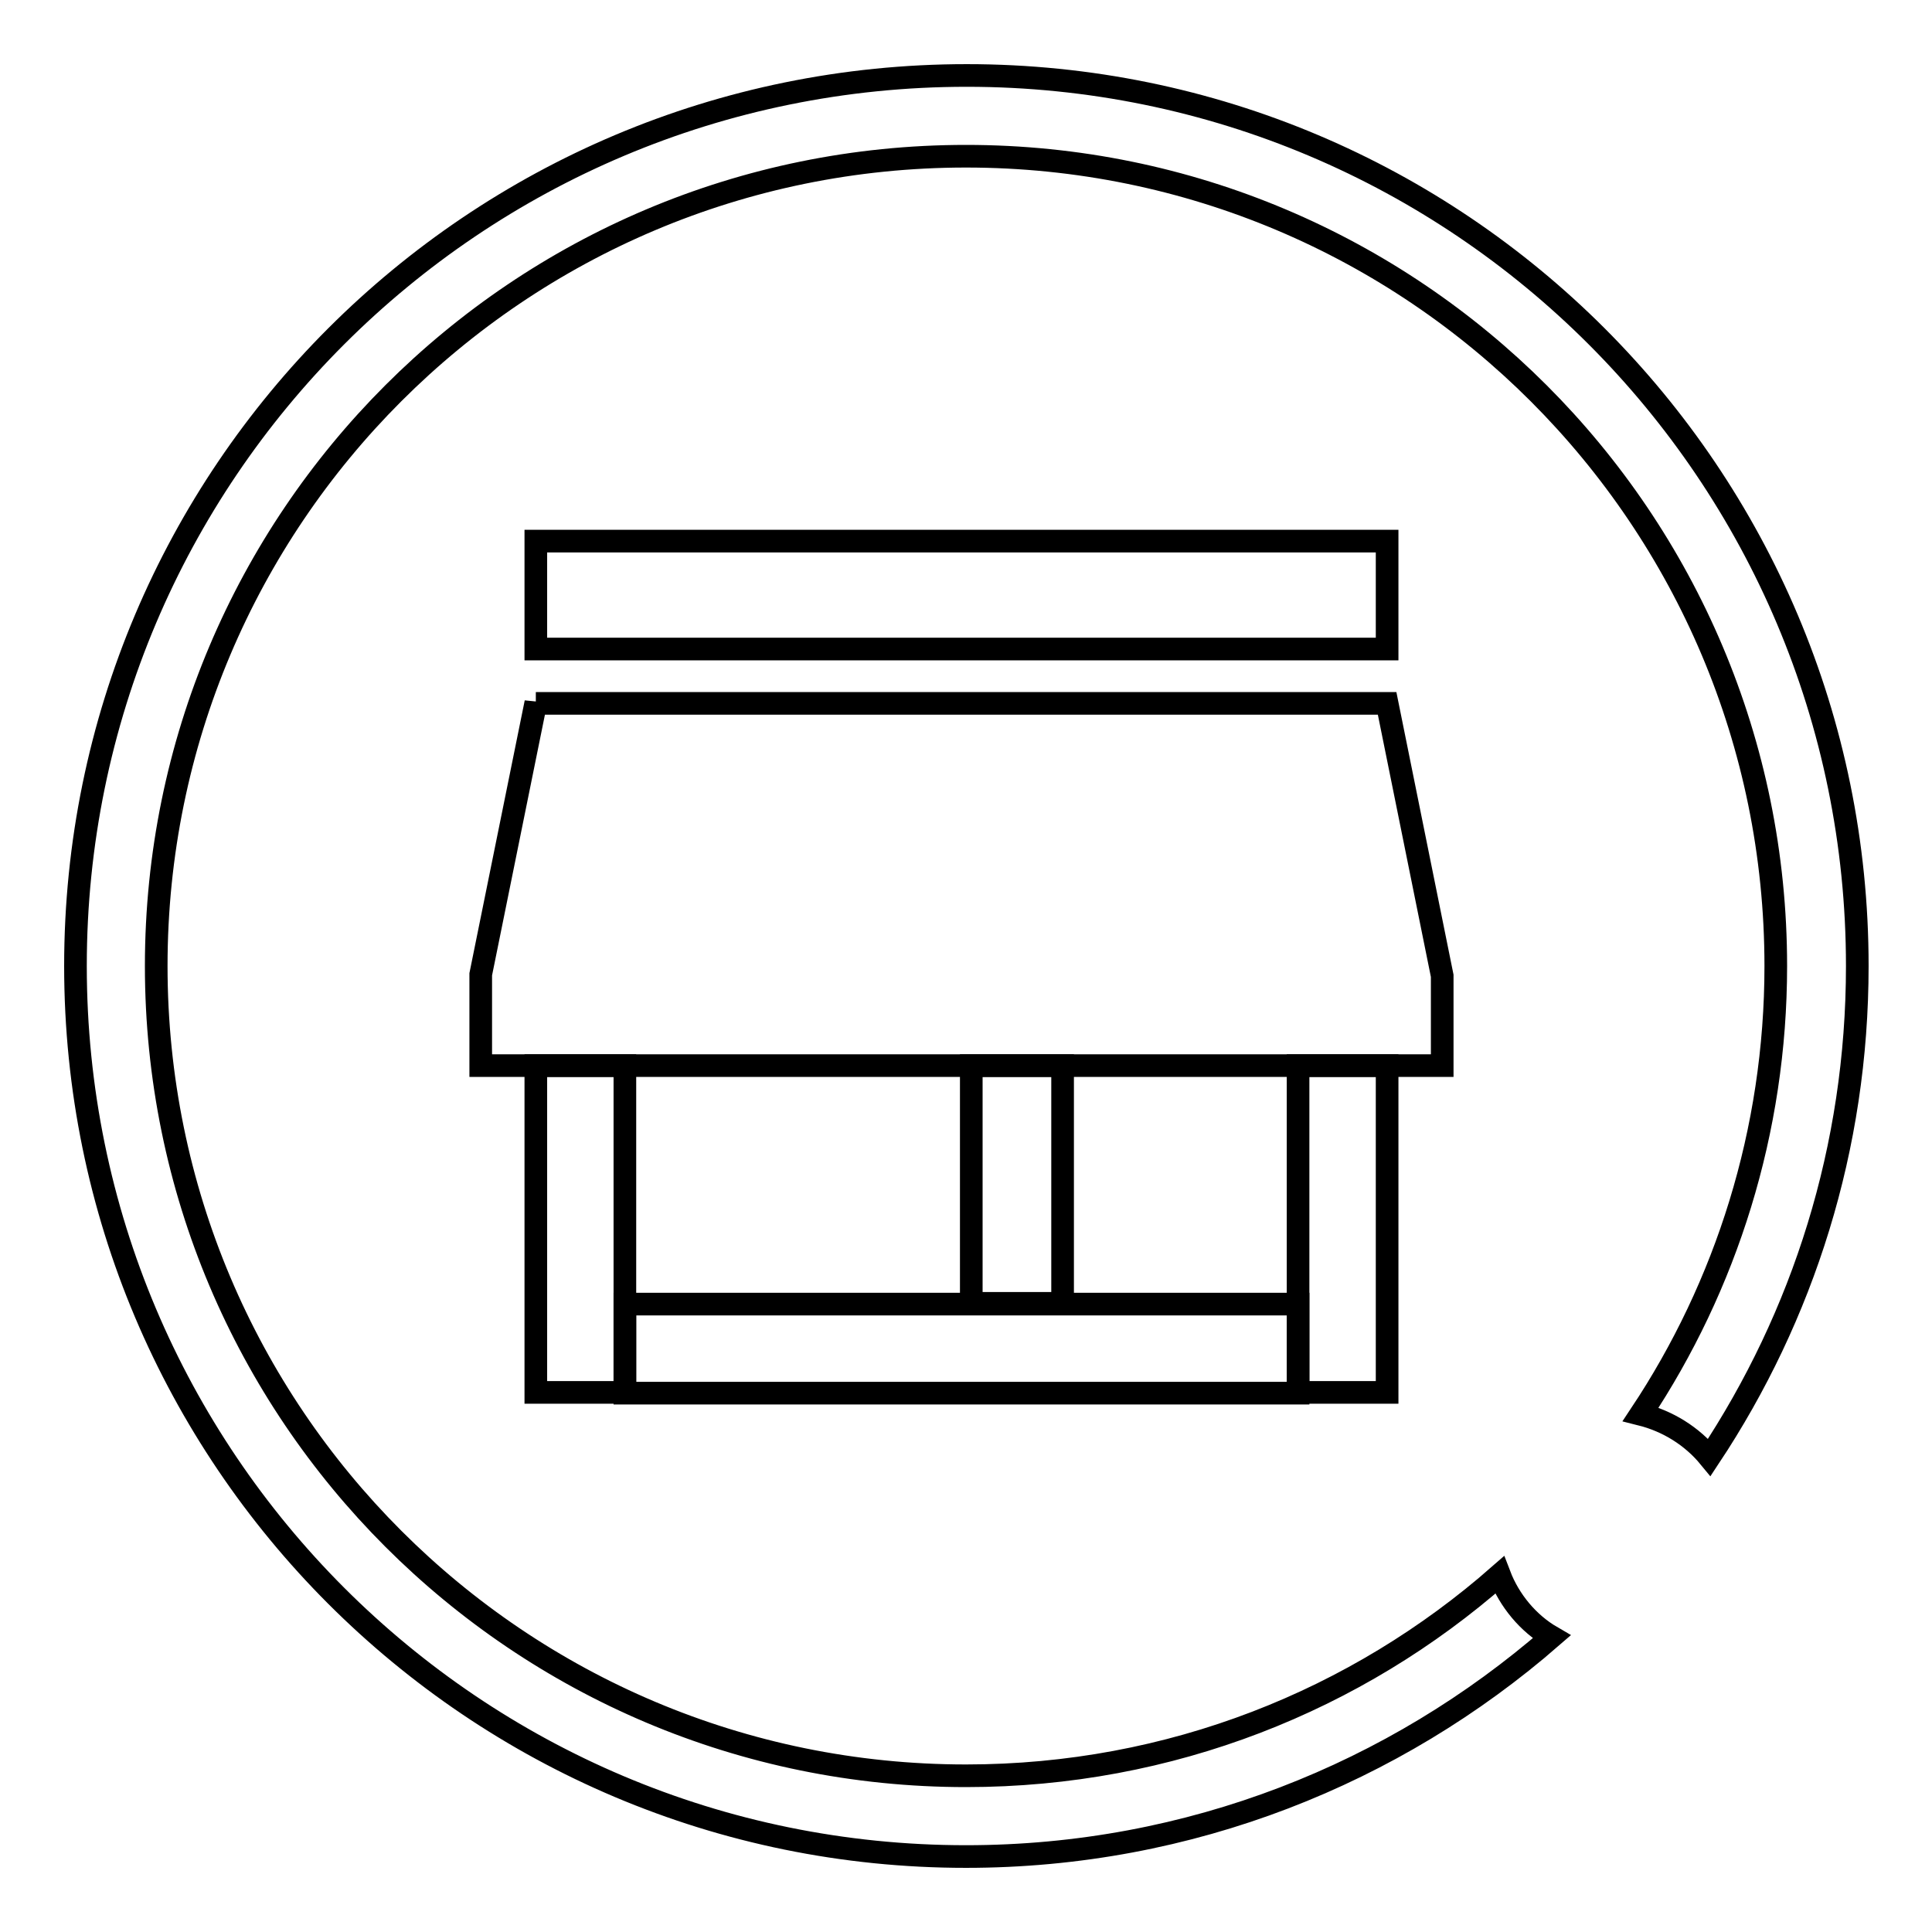 <?xml version="1.0" encoding="utf-8"?>
<!-- Svg Vector Icons : http://www.onlinewebfonts.com/icon -->
<!DOCTYPE svg PUBLIC "-//W3C//DTD SVG 1.1//EN" "http://www.w3.org/Graphics/SVG/1.1/DTD/svg11.dtd">
<svg version="1.1" xmlns="http://www.w3.org/2000/svg" xmlns:xlink="http://www.w3.org/1999/xlink" x="0px" y="0px" viewBox="0 0 256 256" enable-background="new 0 0 256 256" xml:space="preserve">
<g><g><path stroke-width="3" fill-opacity="0" stroke="#000000"  d="M10,128c0,65.2,52.8,118,118,118c29.7,0,56.8-11,77.6-29.1c-3.1-1.8-5.6-4.8-6.9-8.2c-18.9,16.6-43.6,26.6-70.7,26.6c-59.3,0-107.3-48-107.3-107.3c0-59.3,48-107.3,107.3-107.3c59.3,0,107.3,48,107.3,107.3c0,21.9-6.6,42.4-17.9,59.4c3.6,0.9,6.8,2.9,9.1,5.7c12.4-18.7,19.6-41,19.6-65.1c0-65.2-52.8-118-118-118C62.8,10,10,62.8,10,128z"/><path stroke-width="3" fill-opacity="0" stroke="#000000"  d="M71,71.7h112.8V86H71V71.7L71,71.7z"/><path stroke-width="3" fill-opacity="0" stroke="#000000"  d="M71,93.1l-7.3,36v12.1h127.4v-11.9l-7.3-36.1H71L71,93.1z"/><path stroke-width="3" fill-opacity="0" stroke="#000000"  d="M71,141.2h11.8v43.3H71V141.2z"/><path stroke-width="3" fill-opacity="0" stroke="#000000"  d="M172,141.2h11.8v43.3H172V141.2z"/><path stroke-width="3" fill-opacity="0" stroke="#000000"  d="M128.7,141.2h12.1v31.5h-12.1V141.2z"/><path stroke-width="3" fill-opacity="0" stroke="#000000"  d="M82.8,172.8H172v11.8H82.8V172.8L82.8,172.8z"/></g></g>
</svg>